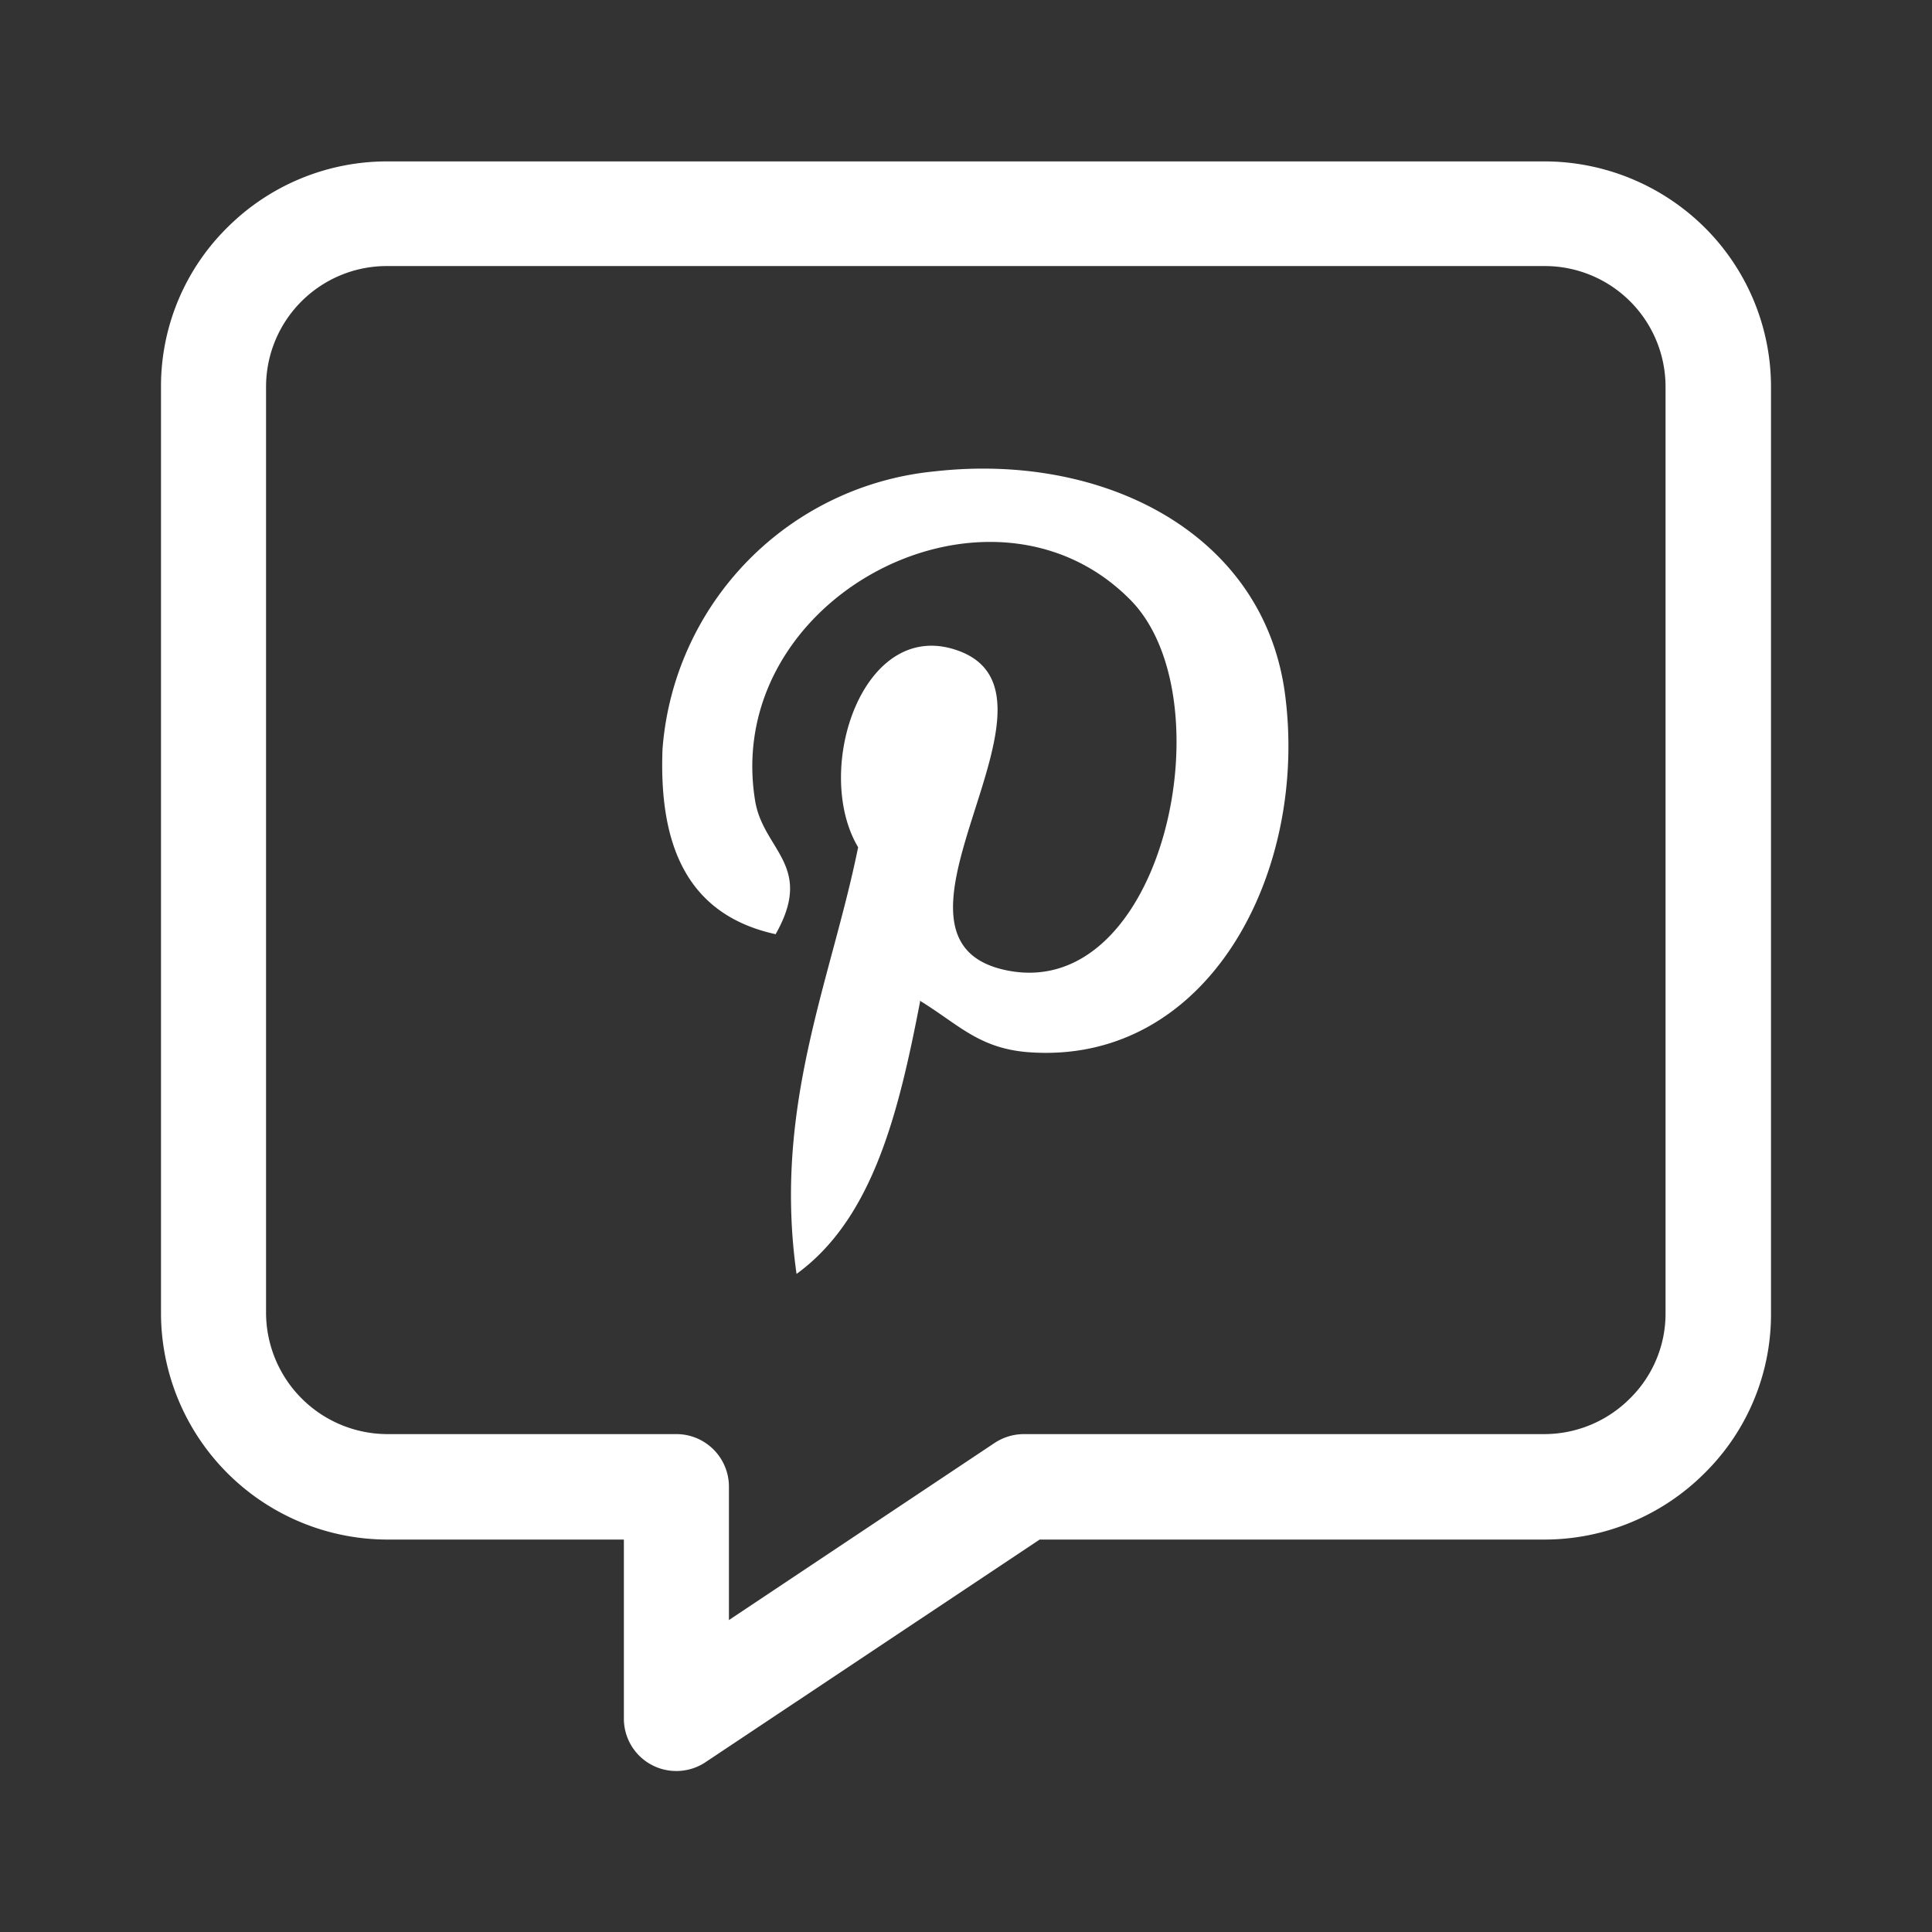 <?xml version="1.0" encoding="UTF-8"?>
<svg xmlns="http://www.w3.org/2000/svg" width="48" height="48" viewBox="0 0 48 48">
  <rect x="0" y="0" width="48" height="48" fill="#333333" stroke="none"/>
  <rect width="48" height="48" fill="none"></rect>
  <path d="M16.81,44a1.3,1.3,0,0,1-1.31-1.3V38.25H9.62A5.634,5.634,0,0,1,4,32.63V9.62A5.542,5.542,0,0,1,5.65,5.65,5.616,5.616,0,0,1,9.62,4.01H38.38a5.658,5.658,0,0,1,3.97,1.64A5.583,5.583,0,0,1,44,9.62V32.63a5.542,5.542,0,0,1-1.65,3.97,5.625,5.625,0,0,1-3.97,1.65H25.83l-8.3,5.53a1.3,1.3,0,0,1-.72.22ZM9.62,6.61a3,3,0,0,0-3.01,3V32.62a3.022,3.022,0,0,0,3.01,3.01h7.19a1.306,1.306,0,0,1,1.3,1.31v3.31l6.6-4.4a1.325,1.325,0,0,1,.72-.22H38.37a3.005,3.005,0,0,0,2.13-.89,2.956,2.956,0,0,0,.88-2.12v-23a3,3,0,0,0-3-3.01H9.62Z" fill="#fff"></path>
  <path d="M22.86,24.88c-.53,2.75-1.17,5.39-3.07,6.77-.59-4.16.86-7.29,1.53-10.6-1.15-1.93.14-5.81,2.55-4.86,2.97,1.18-2.58,7.17,1.15,7.92,3.89.78,5.48-6.75,3.07-9.2-3.48-3.54-10.15-.08-9.33,4.98.2,1.24,1.48,1.61.51,3.32-2.23-.49-2.9-2.25-2.81-4.6a7.506,7.506,0,0,1,6.77-6.9c4.2-.47,8.14,1.54,8.69,5.49.61,4.46-1.9,9.29-6.39,8.94-1.22-.1-1.73-.7-2.68-1.28Z" fill="#fff"></path>
</svg>
